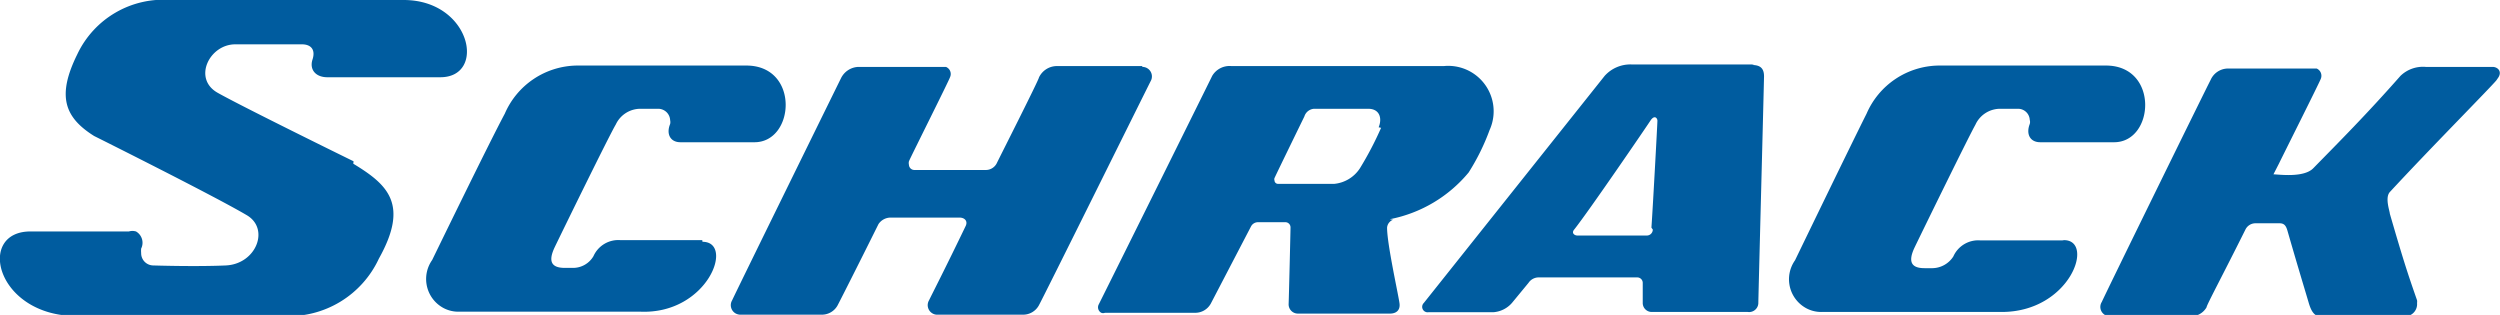 <svg xmlns="http://www.w3.org/2000/svg" viewBox="0 0 91.92 11.58"><defs><style>.cls-1{fill:#005c9f;}</style></defs><title>schrack-logo-vector</title><g id="Layer_2" data-name="Layer 2"><g id="Layer_1-2" data-name="Layer 1"><path class="cls-1" d="M50.78,4.7A12.29,12.29,0,0,1,50,6.19a1.27,1.27,0,0,1-.94.57H47a.13.13,0,0,1-.14-.13.11.11,0,0,1,0-.08c.07-.16,1.1-2.27,1.1-2.27A.4.4,0,0,1,48.31,4h2c.41,0,.52.34.38.68m.41,3.38A5,5,0,0,0,54,6.34a8.08,8.08,0,0,0,.77-1.56,1.67,1.67,0,0,0-1.69-2.35H45.28a.74.74,0,0,0-.71.36c-.14.29-3.39,6.84-4.17,8.4a.23.23,0,0,0,.09.31.19.19,0,0,0,.14,0h3.29a.65.65,0,0,0,.6-.34L46,8.32a.29.29,0,0,1,.25-.15h1a.19.19,0,0,1,.2.19c0,.11-.06,2.61-.07,2.83a.34.34,0,0,0,.34.34h3.39c.21,0,.37-.11.35-.35S51,9,51,8.37a.34.34,0,0,1,.22-.29m9.55.36a.22.22,0,0,1-.22.22H58c-.11,0-.23-.09-.12-.22.54-.68,2.65-3.77,2.8-4s.26-.1.26,0-.17,3.23-.22,3.93m3.78-6H60a1.27,1.27,0,0,0-1,.42l-6.65,8.35a.2.2,0,0,0,.17.34h2.38a1,1,0,0,0,.69-.34l.61-.74a.45.45,0,0,1,.39-.2h3.61a.2.2,0,0,1,.2.2h0v.73a.33.33,0,0,0,.32.34h3.54a.34.34,0,0,0,.39-.31v0c0-.19.17-6.64.21-8.35,0-.27-.11-.42-.44-.42M75.82,8.84h-3a1,1,0,0,0-1,.59.93.93,0,0,1-.76.43h-.3c-.5,0-.61-.25-.36-.77s2-4.1,2.23-4.5A1,1,0,0,1,73.57,4h.61a.43.43,0,0,1,.45.41.26.26,0,0,1,0,.15c-.14.36,0,.67.39.67h2.71c1.49,0,1.66-2.82-.3-2.82H71.28a2.93,2.93,0,0,0-2.65,1.77C68.1,5.23,66,9.57,66,9.57a1.21,1.21,0,0,0,.28,1.68,1.16,1.16,0,0,0,.72.22H73.6c2.52,0,3.43-2.64,2.29-2.64m-50.07,0h-3a1,1,0,0,0-1,.59.87.87,0,0,1-.75.43h-.3c-.51,0-.62-.25-.37-.77s2-4.1,2.24-4.5A1,1,0,0,1,23.58,4h.6a.44.44,0,0,1,.46.42.32.32,0,0,1,0,.14c-.15.36,0,.67.38.67h2.72c1.49,0,1.67-2.82-.3-2.82H21.21a2.93,2.93,0,0,0-2.65,1.77C18,5.22,15.89,9.56,15.89,9.56a1.21,1.21,0,0,0,.28,1.68,1.16,1.16,0,0,0,.72.22h6.66c2.47.1,3.47-2.57,2.28-2.57m66-6c.2-.26,0-.43-.18-.43H89.19a1.19,1.19,0,0,0-.93.33C87,4.22,86,5.22,85.06,6.18c-.35.37-1.29.23-1.47.23L83.8,6c.08-.17,1.5-3,1.53-3.1a.29.29,0,0,0-.15-.38l-.1,0H81.9a.7.7,0,0,0-.62.42c-.11.2-3.89,7.9-4,8.16a.34.34,0,0,0,.1.47.27.27,0,0,0,.17.06h3a.66.66,0,0,0,.58-.33c0-.08.63-1.25,1.43-2.86a.41.41,0,0,1,.35-.23h.91c.18,0,.24.11.29.29.41,1.42.56,1.9.77,2.61.08.28.19.52.43.52h3.16a.45.45,0,0,0,.4-.49.3.3,0,0,0,0-.1c-.32-.92-.46-1.32-1-3.18,0-.09-.19-.59,0-.8,1.47-1.59,3.71-3.85,3.92-4.11M42,2.43H38.83a.73.73,0,0,0-.63.42c0,.08-1.48,3-1.55,3.15a.45.45,0,0,1-.39.25H33.63a.2.2,0,0,1-.21-.19.28.28,0,0,1,0-.13c.07-.17,1.49-3,1.51-3.09a.28.28,0,0,0-.15-.38l-.09,0H31.56a.74.74,0,0,0-.64.42c-.1.2-3.88,7.89-4,8.16a.35.35,0,0,0,.12.48.37.37,0,0,0,.17.05h3a.66.66,0,0,0,.58-.33c.05-.09.71-1.39,1.51-3A.54.54,0,0,1,32.74,8h2.54c.18,0,.31.12.23.3-.72,1.5-1.3,2.63-1.35,2.74a.35.35,0,0,0,.12.48.33.33,0,0,0,.16.05h3.17a.66.66,0,0,0,.58-.33c.13-.22,4.06-8.15,4.13-8.28A.35.35,0,0,0,42,2.46M13,5.93s-4.08-2-5-2.52-.3-1.78.65-1.78h2.45c.33,0,.51.19.39.56s.12.66.57.65h4.13C17.9,2.84,17.32,0,14.84,0H6.28A3.5,3.5,0,0,0,2.84,2c-.75,1.52-.48,2.31.62,3,0,0,4.39,2.19,5.61,2.91.86.5.35,1.8-.77,1.85s-2.66,0-2.66,0a.45.45,0,0,1-.45-.46.88.88,0,0,1,0-.16A.48.48,0,0,0,5,8.51a.46.46,0,0,0-.26,0H1.12c-2,0-1.27,3.11,1.7,3.11h7.63a3.65,3.65,0,0,0,3.48-2.11c1.12-2,.33-2.72-.94-3.49"/></g></g></svg>